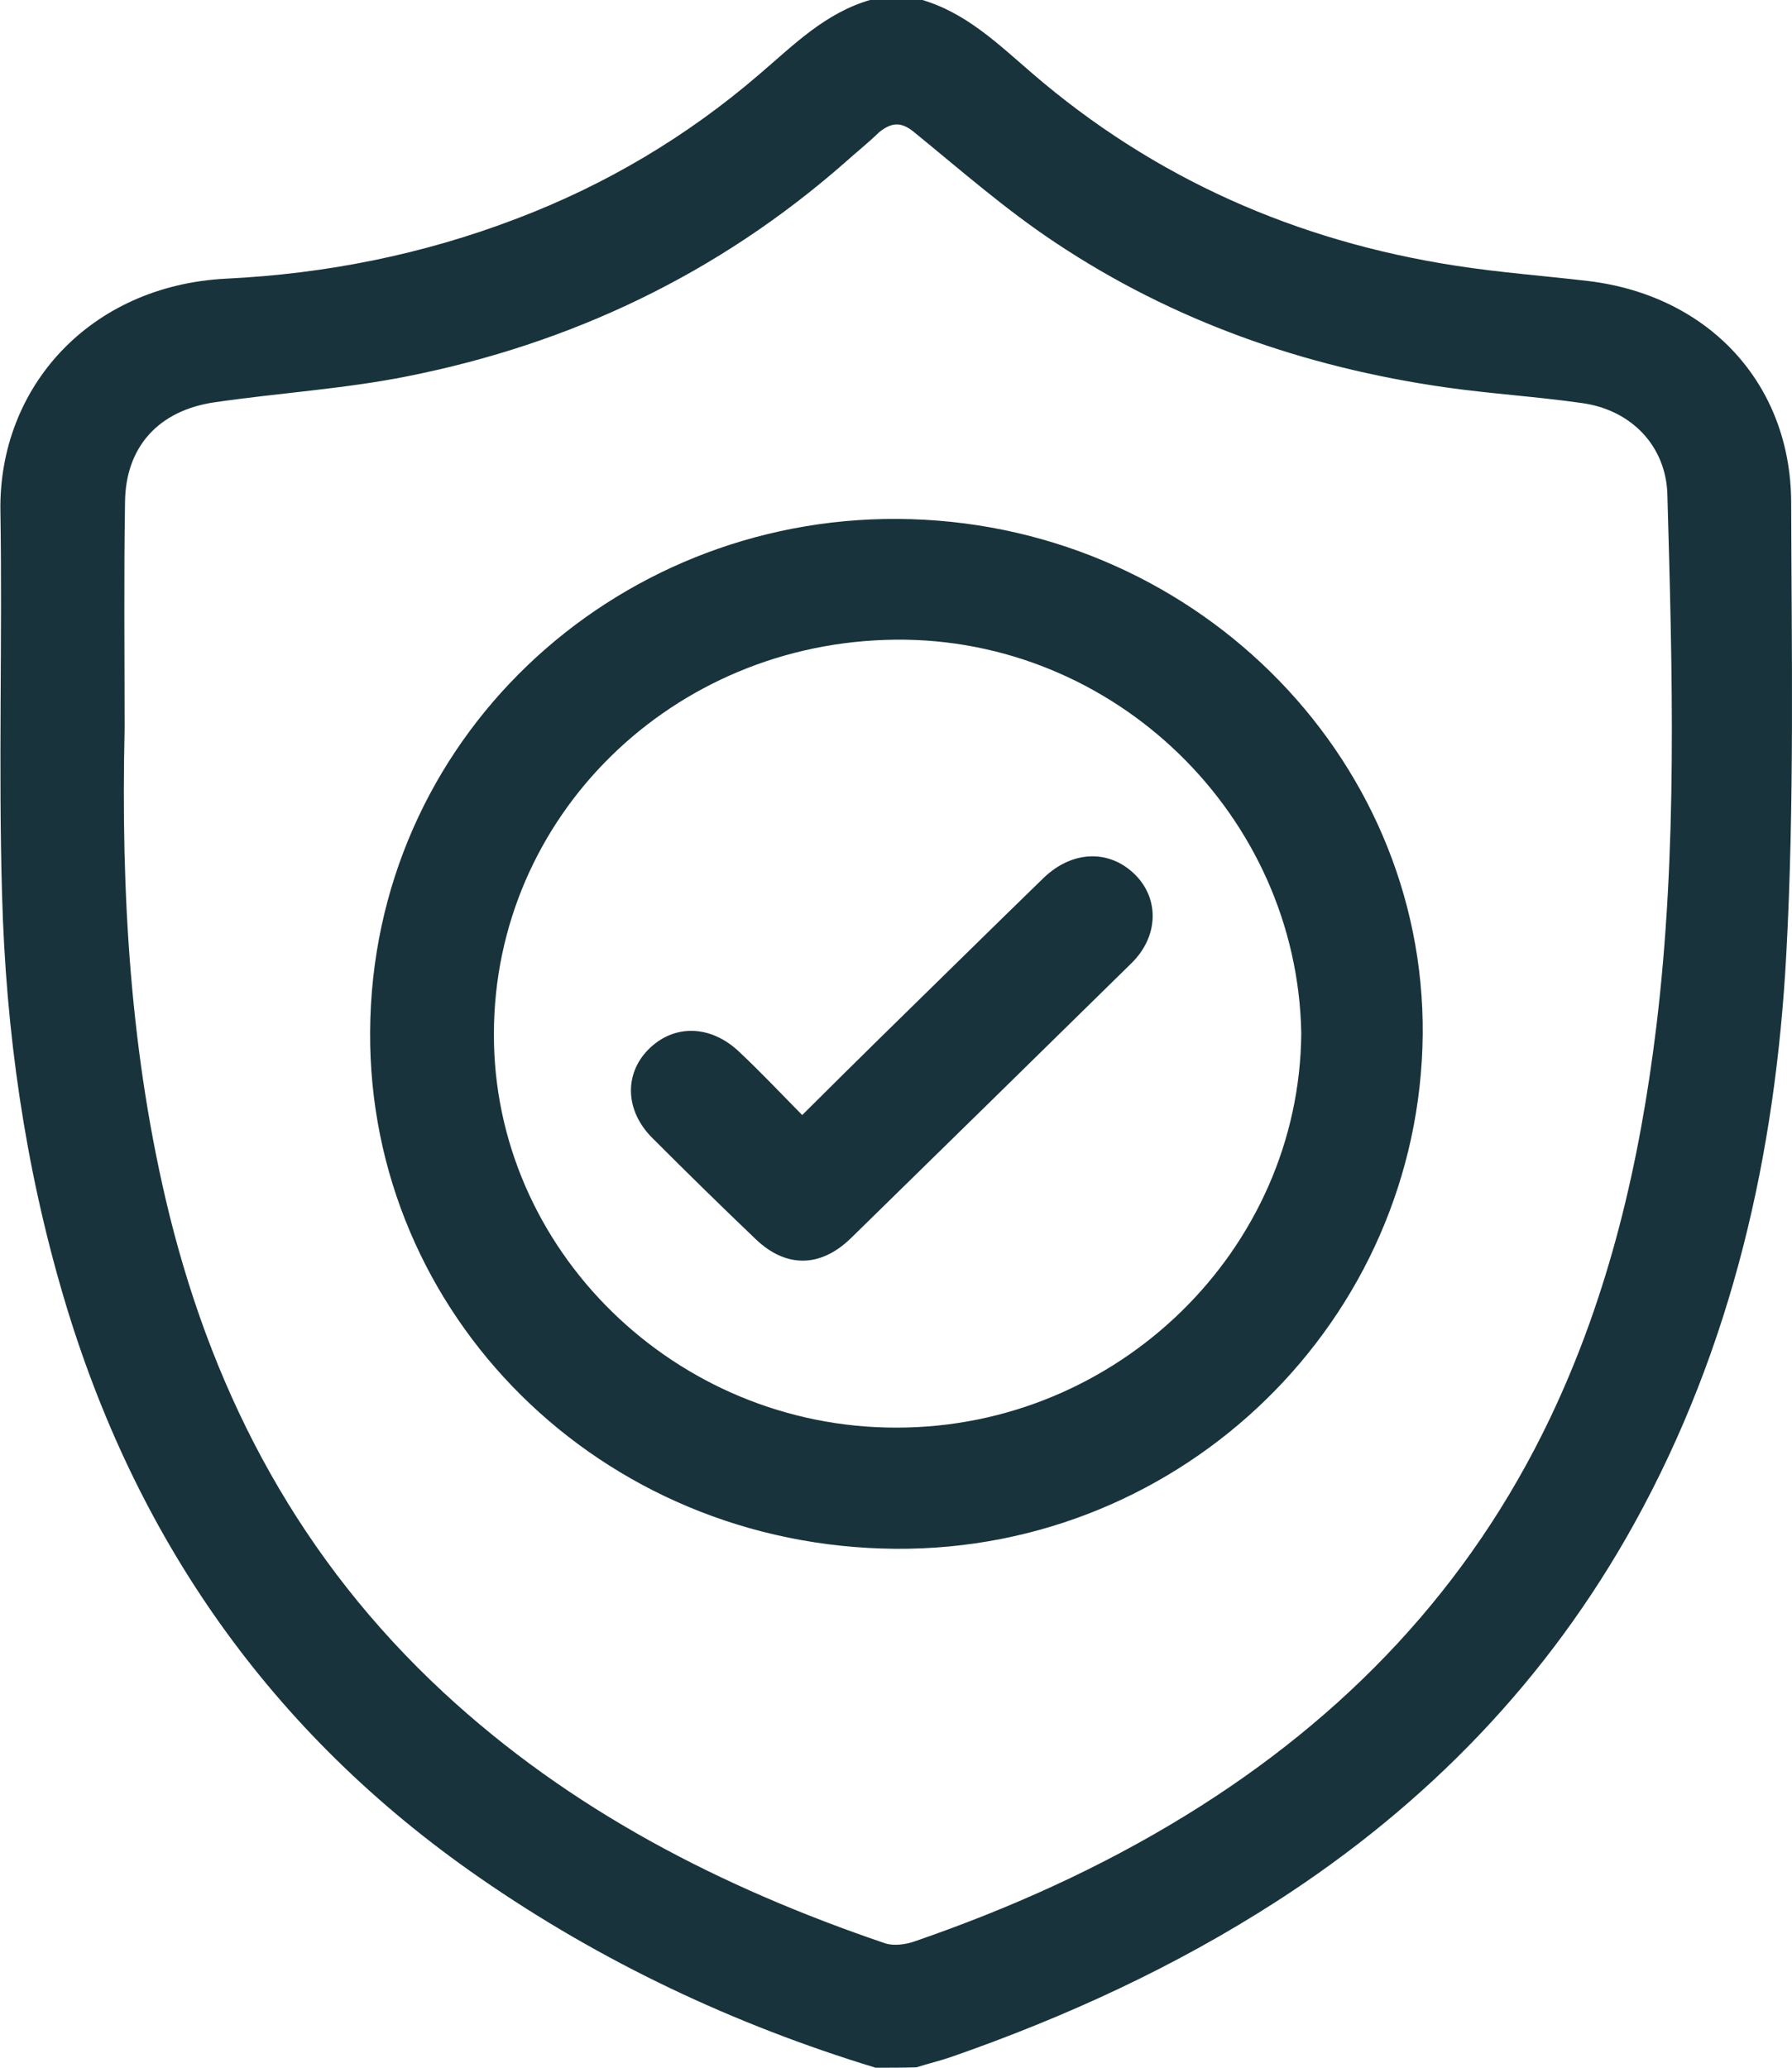<svg width="26" height="30" viewBox="0 0 26 30" fill="none" xmlns="http://www.w3.org/2000/svg">
<path d="M12.704 30C10.645 29.373 8.723 28.465 6.963 27.246C3.922 25.143 1.952 22.301 0.922 18.814C0.36 16.91 0.084 14.959 0.03 12.984C-0.024 11.133 0.036 9.275 0.006 7.418C-0.024 5.619 1.305 4.143 3.281 4.043C4.73 3.973 6.143 3.691 7.502 3.17C8.795 2.678 9.968 1.98 11.01 1.084C11.513 0.656 11.974 0.182 12.644 -0.006C12.884 -0.006 13.123 -0.006 13.363 -0.006C14.015 0.182 14.482 0.639 14.973 1.061C16.739 2.584 18.804 3.498 21.121 3.855C21.762 3.955 22.408 4.002 23.049 4.078C24.791 4.289 25.982 5.566 25.988 7.289C25.994 9.475 26.036 11.666 25.917 13.846C25.761 16.734 25.138 19.523 23.713 22.102C22.462 24.363 20.714 26.174 18.523 27.586C17.05 28.535 15.47 29.262 13.806 29.842C13.638 29.9 13.464 29.941 13.297 29.994C13.105 30 12.902 30 12.704 30ZM1.808 10.576C1.754 12.949 1.886 15.31 2.461 17.637C3.125 20.309 4.377 22.646 6.43 24.551C8.274 26.262 10.465 27.387 12.842 28.195C12.967 28.236 13.141 28.213 13.273 28.166C14.65 27.691 15.967 27.1 17.206 26.338C19.523 24.914 21.319 23.027 22.486 20.584C23.348 18.779 23.791 16.869 24.031 14.9C24.342 12.334 24.264 9.756 24.192 7.178C24.174 6.475 23.672 5.947 22.953 5.848C22.295 5.754 21.624 5.713 20.966 5.619C18.924 5.326 17.02 4.658 15.314 3.521C14.59 3.041 13.937 2.467 13.261 1.916C13.069 1.758 12.931 1.78 12.758 1.916C12.596 2.074 12.417 2.215 12.249 2.367C10.423 3.967 8.298 4.986 5.903 5.461C4.987 5.643 4.047 5.701 3.119 5.836C2.299 5.953 1.82 6.486 1.814 7.289C1.796 8.391 1.808 9.48 1.808 10.576Z" fill="#18333B"/>
<path d="M20.642 15.012C20.6 19.148 17.176 22.5 12.997 22.471C8.699 22.441 5.346 19.066 5.37 14.971C5.394 10.74 8.884 7.506 13.021 7.529C17.266 7.553 20.678 10.939 20.642 15.012ZM18.88 14.988C18.822 11.83 16.17 9.246 12.985 9.281C9.752 9.316 7.172 11.848 7.166 14.994C7.154 18.129 9.8 20.719 13.009 20.713C16.224 20.713 18.858 18.123 18.88 14.988Z" fill="#18333B"/>
<path d="M11.639 16.178C12.052 15.768 12.423 15.398 12.794 15.035C13.578 14.268 14.357 13.5 15.141 12.738C15.56 12.334 16.099 12.322 16.47 12.691C16.823 13.043 16.811 13.588 16.416 13.975C15.057 15.31 13.698 16.641 12.339 17.971C11.902 18.392 11.405 18.398 10.968 17.982C10.459 17.496 9.963 17.01 9.466 16.512C9.07 16.119 9.053 15.586 9.406 15.228C9.777 14.853 10.316 14.865 10.735 15.27C11.034 15.551 11.316 15.85 11.639 16.178Z" fill="#18333B"/>
</svg>
